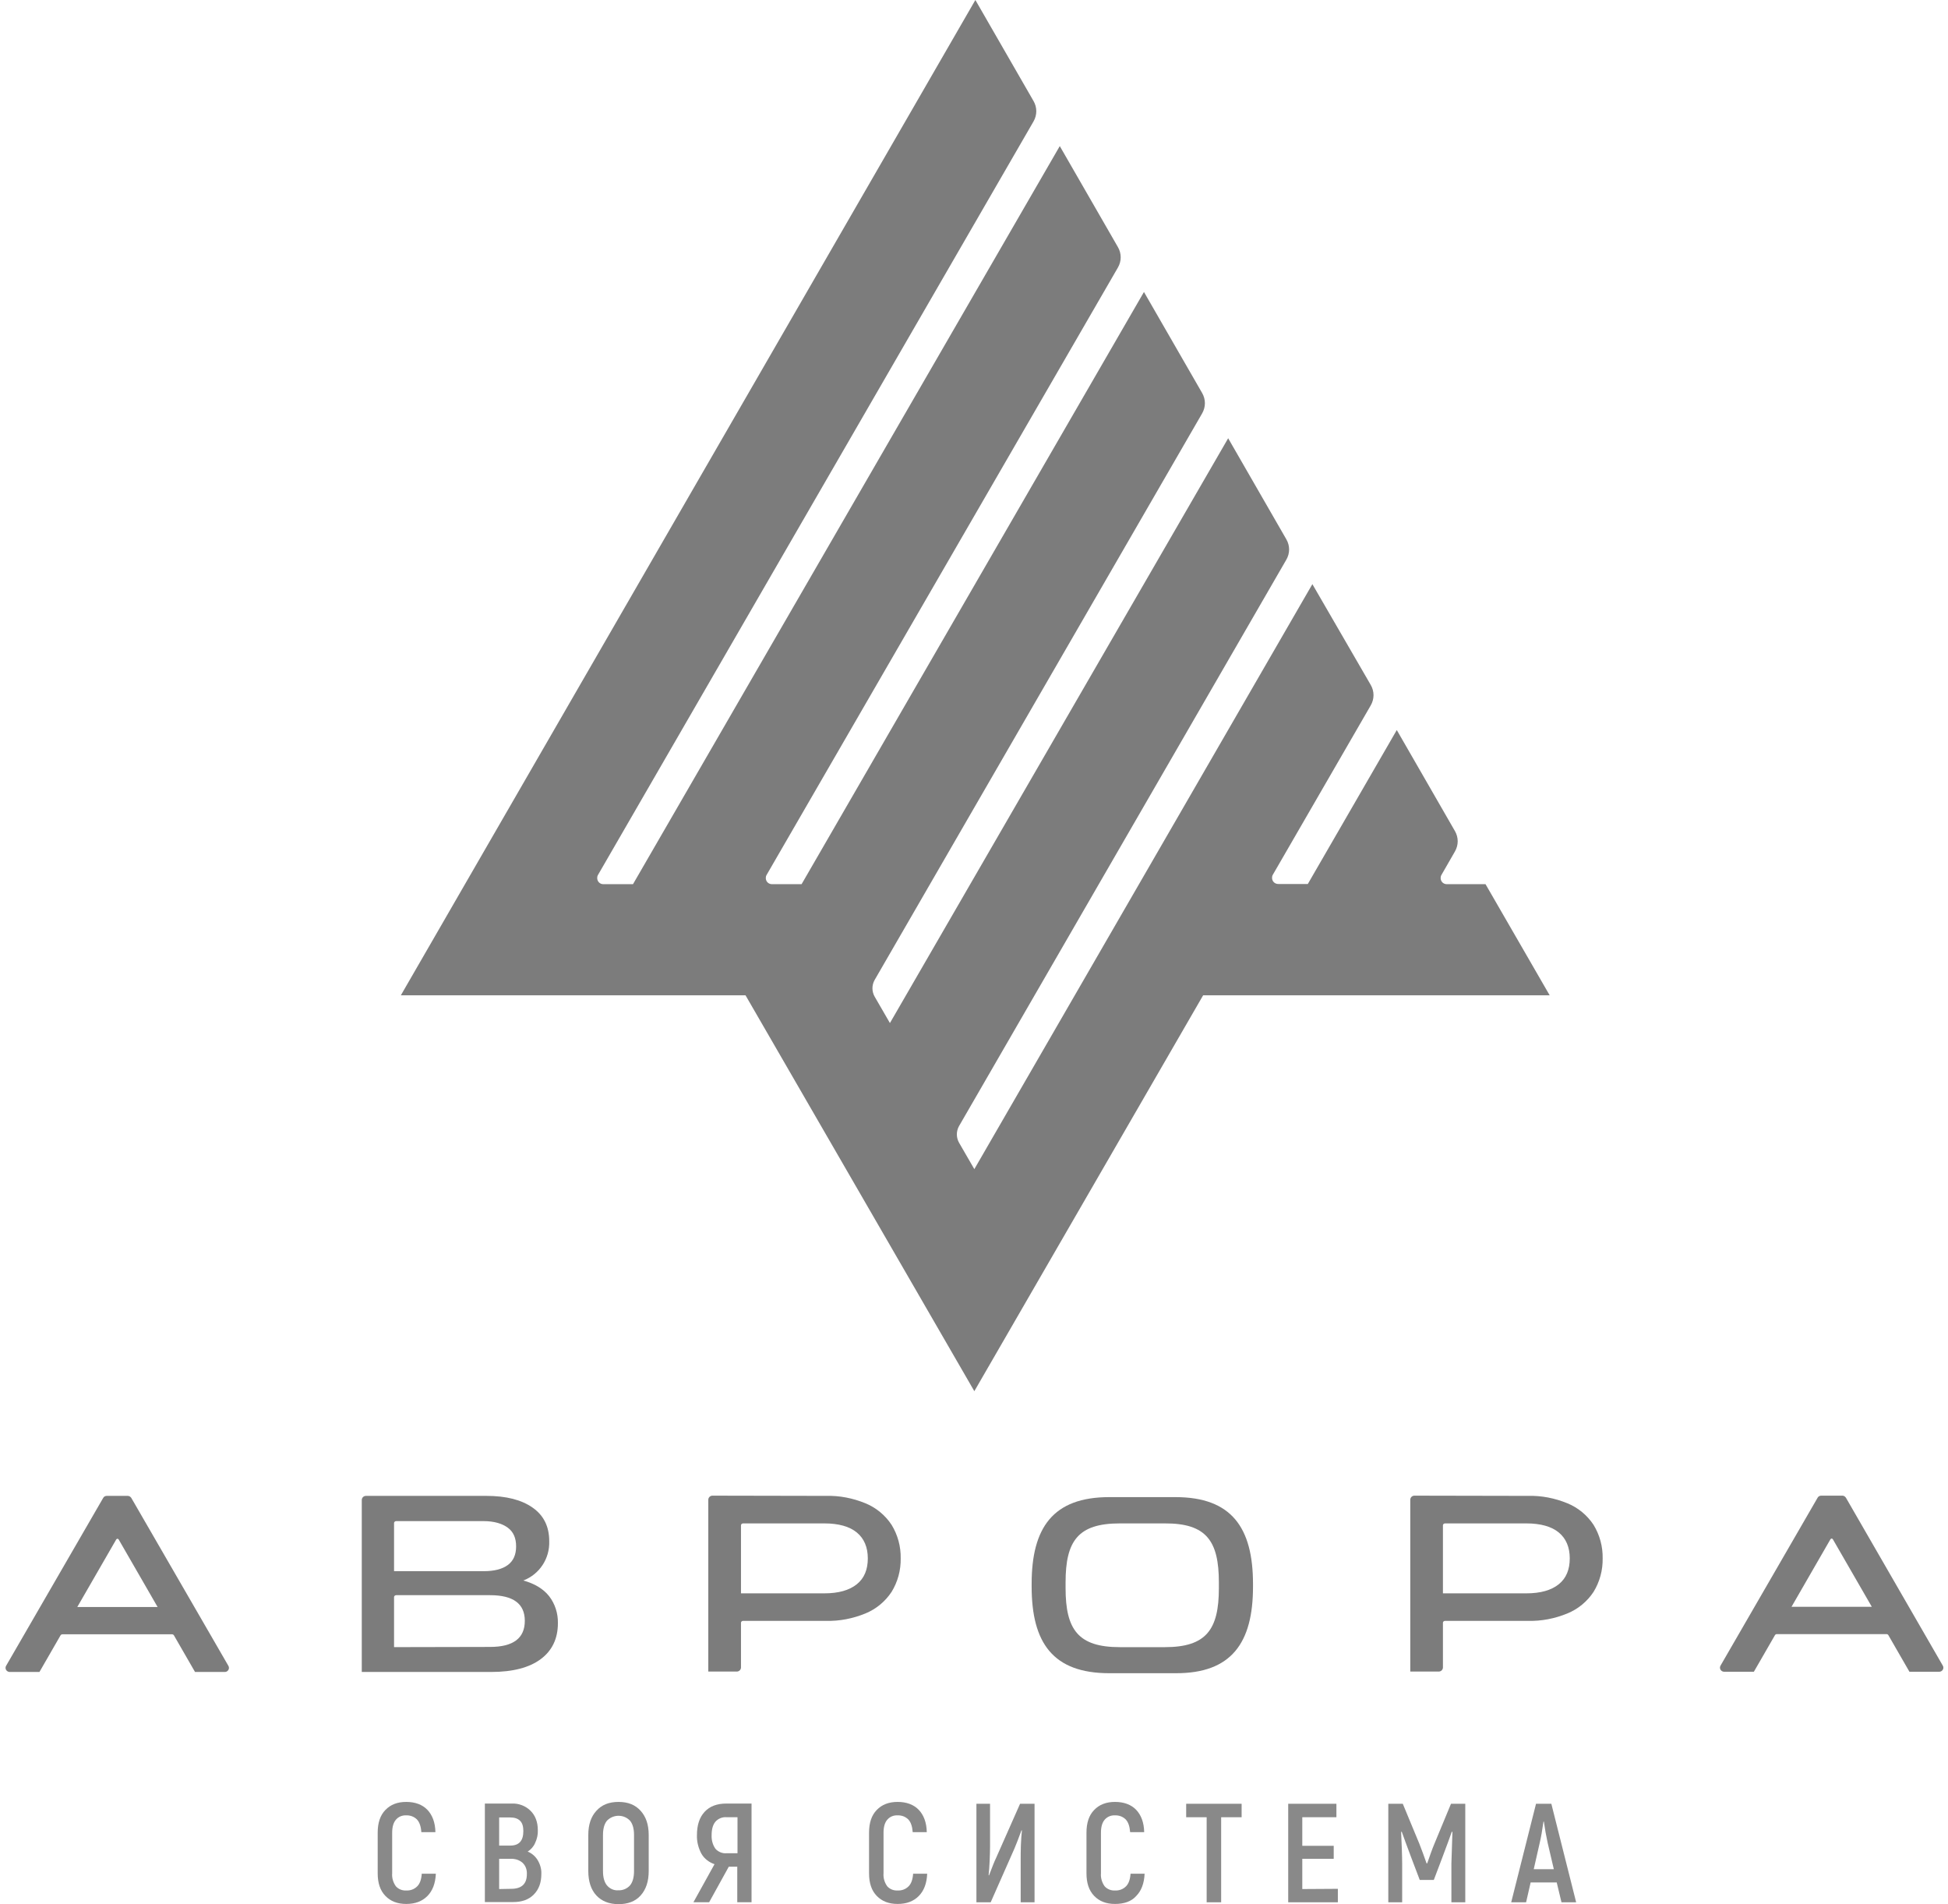<?xml version="1.0" encoding="UTF-8"?> <svg xmlns="http://www.w3.org/2000/svg" width="88" height="86" viewBox="0 0 88 86" fill="none"><path d="M67.108 39.934H65.361C65.202 39.934 65.08 39.813 65.08 39.654C65.08 39.607 65.09 39.561 65.118 39.514L65.725 38.458C65.893 38.168 65.893 37.822 65.725 37.533L63.099 32.972L59.08 39.925H57.744C57.585 39.925 57.464 39.804 57.464 39.645C57.464 39.598 57.473 39.551 57.501 39.505L61.922 31.86C62.09 31.57 62.09 31.224 61.922 30.934L59.286 26.383L44.015 52.804L43.323 51.607C43.193 51.374 43.193 51.093 43.323 50.86L58.108 25.28C58.277 24.991 58.277 24.645 58.108 24.355L55.482 19.794L40.202 46.206L39.51 45.009C39.38 44.776 39.38 44.495 39.51 44.262L54.305 18.673C54.473 18.383 54.473 18.037 54.305 17.748L51.678 13.187L36.211 39.934H34.875C34.716 39.934 34.594 39.813 34.594 39.654C34.594 39.607 34.604 39.561 34.632 39.514L50.501 12.084C50.669 11.794 50.669 11.449 50.501 11.159L47.875 6.598L28.595 39.934H27.258C27.099 39.934 26.978 39.813 26.978 39.654C26.978 39.607 26.987 39.561 27.015 39.514L46.688 5.486C46.856 5.196 46.856 4.85 46.688 4.561L44.062 0L18.108 44.953H33.679L44.015 62.832L54.351 44.953H70.006L67.108 39.934Z" fill="#7C7C7C"></path><g opacity="0.9"><path d="M18.352 85.991C17.95 85.991 17.642 85.869 17.408 85.626C17.174 85.383 17.062 85.047 17.062 84.608V82.776C17.062 82.327 17.174 81.991 17.408 81.748C17.642 81.505 17.95 81.383 18.352 81.383C18.754 81.383 19.081 81.505 19.305 81.738C19.53 81.972 19.66 82.308 19.67 82.748H19.034C19.016 82.486 18.95 82.299 18.838 82.178C18.707 82.047 18.53 81.981 18.343 81.991C18.165 81.981 17.997 82.056 17.885 82.187C17.773 82.318 17.716 82.514 17.716 82.776V84.608C17.698 84.813 17.763 85.028 17.885 85.196C18.006 85.327 18.174 85.393 18.352 85.383C18.539 85.393 18.716 85.327 18.847 85.196C18.969 85.075 19.034 84.888 19.053 84.626H19.689C19.67 85.066 19.539 85.402 19.305 85.636C19.072 85.869 18.763 85.991 18.352 85.991Z" fill="#7C7C7C"></path><path d="M23.838 83.626C24.025 83.701 24.184 83.841 24.287 84.009C24.399 84.196 24.465 84.411 24.455 84.635C24.455 85.028 24.343 85.336 24.11 85.57C23.876 85.804 23.567 85.906 23.175 85.906H21.904V81.458H23.11C23.427 81.439 23.745 81.561 23.969 81.785C24.184 82 24.296 82.29 24.296 82.663C24.306 82.86 24.259 83.056 24.175 83.234C24.11 83.392 23.988 83.533 23.838 83.626ZM22.549 82.075V83.355H23.053C23.446 83.355 23.642 83.14 23.642 82.701C23.642 82.486 23.596 82.336 23.493 82.234C23.39 82.131 23.24 82.084 23.035 82.084H22.549V82.075ZM23.091 85.308C23.567 85.308 23.801 85.084 23.801 84.645C23.811 84.449 23.745 84.262 23.605 84.131C23.455 84 23.259 83.944 23.063 83.953H22.549V85.318L23.091 85.308Z" fill="#7C7C7C"></path><path d="M27.941 86C27.52 86 27.184 85.869 26.941 85.608C26.698 85.346 26.576 84.972 26.576 84.505V82.879C26.576 82.411 26.698 82.047 26.941 81.785C27.184 81.514 27.511 81.383 27.941 81.383C28.37 81.383 28.698 81.514 28.941 81.785C29.184 82.056 29.305 82.411 29.305 82.879V84.505C29.305 84.972 29.184 85.337 28.941 85.608C28.698 85.879 28.361 86 27.941 86ZM27.941 85.374C28.137 85.383 28.333 85.299 28.464 85.15C28.585 85 28.642 84.785 28.642 84.505V82.879C28.642 82.598 28.585 82.383 28.464 82.234C28.193 81.944 27.735 81.935 27.445 82.206C27.436 82.215 27.427 82.224 27.417 82.234C27.296 82.383 27.24 82.598 27.24 82.879V84.505C27.24 84.785 27.296 85 27.417 85.15C27.548 85.308 27.744 85.393 27.941 85.374Z" fill="#7C7C7C"></path><path d="M32.278 84.196C32.035 84.112 31.82 83.953 31.689 83.728C31.549 83.467 31.474 83.177 31.484 82.887C31.484 82.43 31.596 82.084 31.83 81.831C32.063 81.579 32.39 81.457 32.811 81.457H33.951V85.915H33.306V84.308H32.923L32.035 85.915H31.325L32.278 84.196ZM33.316 83.701V82.074H32.82C32.633 82.056 32.437 82.14 32.316 82.28C32.203 82.42 32.147 82.616 32.147 82.887C32.138 83.102 32.194 83.317 32.316 83.495C32.437 83.635 32.633 83.719 32.82 83.701H33.316Z" fill="#7C7C7C"></path><path d="M40.549 85.991C40.147 85.991 39.839 85.869 39.605 85.626C39.371 85.383 39.259 85.047 39.259 84.608V82.776C39.259 82.327 39.371 81.991 39.605 81.748C39.839 81.505 40.147 81.383 40.549 81.383C40.951 81.383 41.278 81.505 41.502 81.738C41.727 81.972 41.857 82.308 41.867 82.748H41.231C41.212 82.486 41.147 82.299 41.035 82.178C40.904 82.047 40.727 81.981 40.54 81.991C40.362 81.981 40.194 82.056 40.082 82.187C39.969 82.318 39.913 82.514 39.913 82.776V84.608C39.895 84.813 39.96 85.028 40.082 85.196C40.203 85.327 40.371 85.393 40.549 85.383C40.736 85.393 40.913 85.327 41.044 85.196C41.166 85.075 41.231 84.888 41.25 84.626H41.885C41.867 85.066 41.736 85.402 41.502 85.636C41.269 85.869 40.96 85.991 40.549 85.991Z" fill="#7C7C7C"></path><path d="M44.099 81.467H44.725V83.411C44.725 83.589 44.716 83.794 44.707 84.047C44.697 84.299 44.679 84.514 44.66 84.692L44.679 84.701C44.828 84.308 44.931 84.047 44.997 83.916L46.081 81.467H46.735V85.916H46.109V83.981C46.109 83.813 46.109 83.598 46.118 83.336C46.127 83.075 46.146 82.86 46.165 82.673L46.146 82.663C46.015 83.019 45.912 83.29 45.828 83.486L44.754 85.916H44.109V81.467H44.099Z" fill="#7C7C7C"></path><path d="M50.371 85.991C49.969 85.991 49.66 85.869 49.427 85.626C49.193 85.383 49.081 85.047 49.081 84.608V82.776C49.081 82.327 49.193 81.991 49.427 81.748C49.66 81.505 49.969 81.383 50.371 81.383C50.773 81.383 51.1 81.505 51.324 81.738C51.548 81.972 51.679 82.308 51.688 82.748H51.053C51.034 82.486 50.969 82.299 50.857 82.178C50.726 82.047 50.548 81.981 50.361 81.991C50.184 81.981 50.016 82.056 49.903 82.187C49.791 82.318 49.735 82.514 49.735 82.776V84.608C49.717 84.813 49.782 85.028 49.903 85.196C50.025 85.327 50.193 85.393 50.371 85.383C50.558 85.393 50.735 85.327 50.866 85.196C50.987 85.075 51.053 84.888 51.072 84.626H51.707C51.688 85.066 51.558 85.402 51.324 85.636C51.109 85.879 50.782 85.991 50.371 85.991Z" fill="#7C7C7C"></path><path d="M56.09 82.075H55.165V85.916H54.51V82.075H53.585V81.467H56.09V82.075Z" fill="#7C7C7C"></path><path d="M60.437 85.308V85.916H58.194V81.467H60.372V82.075H58.83V83.365H60.25V83.953H58.83V85.318L60.437 85.308Z" fill="#7C7C7C"></path><path d="M66.193 81.467V85.916H65.566V84.178C65.585 83.551 65.604 83.075 65.613 82.738L65.585 82.729C65.501 82.963 65.361 83.355 65.155 83.897L64.772 84.906H64.136L63.753 83.897C63.548 83.355 63.407 82.963 63.323 82.729L63.295 82.738C63.323 83.355 63.342 83.832 63.342 84.178V85.916H62.716V81.467H63.37L64.118 83.271C64.211 83.514 64.323 83.804 64.445 84.159H64.473C64.594 83.813 64.697 83.514 64.8 83.271L65.548 81.467H66.193Z" fill="#7C7C7C"></path><path d="M70.324 85.019H69.146L68.941 85.916H68.268L69.389 81.467H70.081L71.202 85.916H70.539L70.324 85.019ZM70.193 84.421L69.913 83.224C69.847 82.925 69.791 82.608 69.744 82.271H69.726C69.67 82.673 69.614 82.991 69.558 83.224L69.286 84.421H70.193Z" fill="#7C7C7C"></path></g><path fill-rule="evenodd" clip-rule="evenodd" d="M82.268 67.551C82.202 67.551 82.137 67.589 82.109 67.645L77.726 75.224C77.67 75.318 77.707 75.43 77.791 75.477C77.819 75.495 77.847 75.504 77.885 75.504H79.23L80.184 73.85C80.202 73.822 80.23 73.804 80.268 73.804H85.221C85.258 73.804 85.287 73.822 85.305 73.85L86.258 75.504H87.604C87.707 75.504 87.791 75.42 87.791 75.318C87.791 75.29 87.782 75.252 87.763 75.224L83.389 67.645C83.352 67.589 83.296 67.551 83.23 67.551H82.268ZM82.688 69.523C82.707 69.495 82.744 69.477 82.772 69.495C82.782 69.504 82.791 69.514 82.8 69.523L84.558 72.57H80.931L82.688 69.523Z" fill="#7C7C7C"></path><path d="M69.016 67.561C69.633 67.542 70.24 67.663 70.81 67.897C71.287 68.093 71.698 68.43 71.988 68.869C72.268 69.327 72.409 69.85 72.399 70.383C72.409 70.916 72.268 71.439 71.988 71.897C71.698 72.336 71.287 72.673 70.81 72.869C70.24 73.103 69.633 73.224 69.016 73.206H65.278C65.231 73.206 65.184 73.243 65.184 73.29V73.299V75.308C65.184 75.411 65.1 75.495 64.997 75.495H63.708V67.738C63.708 67.635 63.792 67.551 63.895 67.551L69.016 67.561ZM68.951 71.963C69.596 71.963 70.082 71.822 70.418 71.551C70.754 71.28 70.913 70.888 70.913 70.383C70.913 69.878 70.745 69.486 70.418 69.215C70.091 68.944 69.596 68.804 68.951 68.804H65.278C65.231 68.804 65.184 68.841 65.184 68.888V68.897V71.963H68.951Z" fill="#7C7C7C"></path><path fill-rule="evenodd" clip-rule="evenodd" d="M56.604 71.542V71.664C56.604 74.197 55.632 75.58 53.109 75.57H50.109C47.567 75.57 46.604 74.197 46.604 71.655V71.533C46.604 69 47.567 67.617 50.109 67.617H53.1C55.632 67.617 56.604 68.991 56.604 71.542ZM55.062 71.468V71.729C55.062 73.599 54.492 74.393 52.623 74.393H50.586C48.707 74.393 48.137 73.599 48.137 71.729V71.468C48.137 69.599 48.698 68.804 50.586 68.804H52.614C54.492 68.795 55.062 69.589 55.062 71.468Z" fill="#7C7C7C"></path><path d="M23.642 71.383C24.147 71.523 24.54 71.757 24.801 72.084C25.072 72.43 25.212 72.869 25.203 73.308C25.203 74.009 24.942 74.551 24.427 74.934C23.913 75.317 23.166 75.514 22.184 75.514H16.343V67.748C16.343 67.645 16.427 67.561 16.53 67.561H21.97C22.867 67.561 23.558 67.738 24.063 68.093C24.568 68.448 24.811 68.953 24.811 69.607C24.839 70.392 24.371 71.103 23.642 71.383ZM17.801 70.962H21.848C22.325 70.962 22.689 70.869 22.942 70.682C23.194 70.495 23.315 70.215 23.315 69.841C23.315 69.467 23.194 69.187 22.942 69C22.689 68.813 22.325 68.701 21.848 68.701H17.895C17.848 68.701 17.801 68.738 17.801 68.785V68.794V70.962ZM22.138 74.383C23.184 74.383 23.708 73.99 23.708 73.205C23.708 72.43 23.184 72.046 22.138 72.046H17.895C17.848 72.046 17.801 72.084 17.801 72.131V72.14V74.392L22.138 74.383Z" fill="#7C7C7C"></path><path d="M37.305 67.561C37.922 67.542 38.53 67.663 39.1 67.897C39.576 68.093 39.987 68.43 40.277 68.869C40.558 69.327 40.698 69.85 40.688 70.383C40.698 70.916 40.558 71.439 40.277 71.897C39.987 72.336 39.576 72.673 39.1 72.869C38.53 73.103 37.922 73.224 37.305 73.206H33.567C33.52 73.206 33.474 73.243 33.474 73.29V73.299V75.308C33.474 75.411 33.389 75.495 33.287 75.495H31.997V67.738C31.997 67.635 32.081 67.551 32.184 67.551L37.305 67.561ZM37.24 71.963C37.885 71.963 38.371 71.822 38.707 71.551C39.044 71.28 39.203 70.888 39.203 70.383C39.203 69.878 39.034 69.486 38.707 69.215C38.38 68.944 37.885 68.804 37.24 68.804H33.567C33.52 68.804 33.474 68.841 33.474 68.888V68.897V71.963H37.24Z" fill="#7C7C7C"></path><path fill-rule="evenodd" clip-rule="evenodd" d="M4.819 67.561C4.754 67.561 4.689 67.598 4.661 67.654L0.277 75.233C0.221 75.327 0.259 75.439 0.343 75.486C0.371 75.504 0.399 75.514 0.436 75.514H1.782L2.735 73.86C2.754 73.832 2.782 73.813 2.82 73.813H7.773C7.81 73.813 7.838 73.832 7.857 73.86L8.81 75.514H10.156C10.259 75.514 10.343 75.43 10.343 75.327C10.343 75.299 10.334 75.261 10.315 75.233L5.932 67.654C5.894 67.598 5.838 67.561 5.773 67.561H4.819ZM5.249 69.532C5.268 69.504 5.305 69.486 5.334 69.504C5.343 69.514 5.352 69.523 5.362 69.532L7.119 72.579H3.492L5.249 69.532Z" fill="#7C7C7C"></path></svg> 